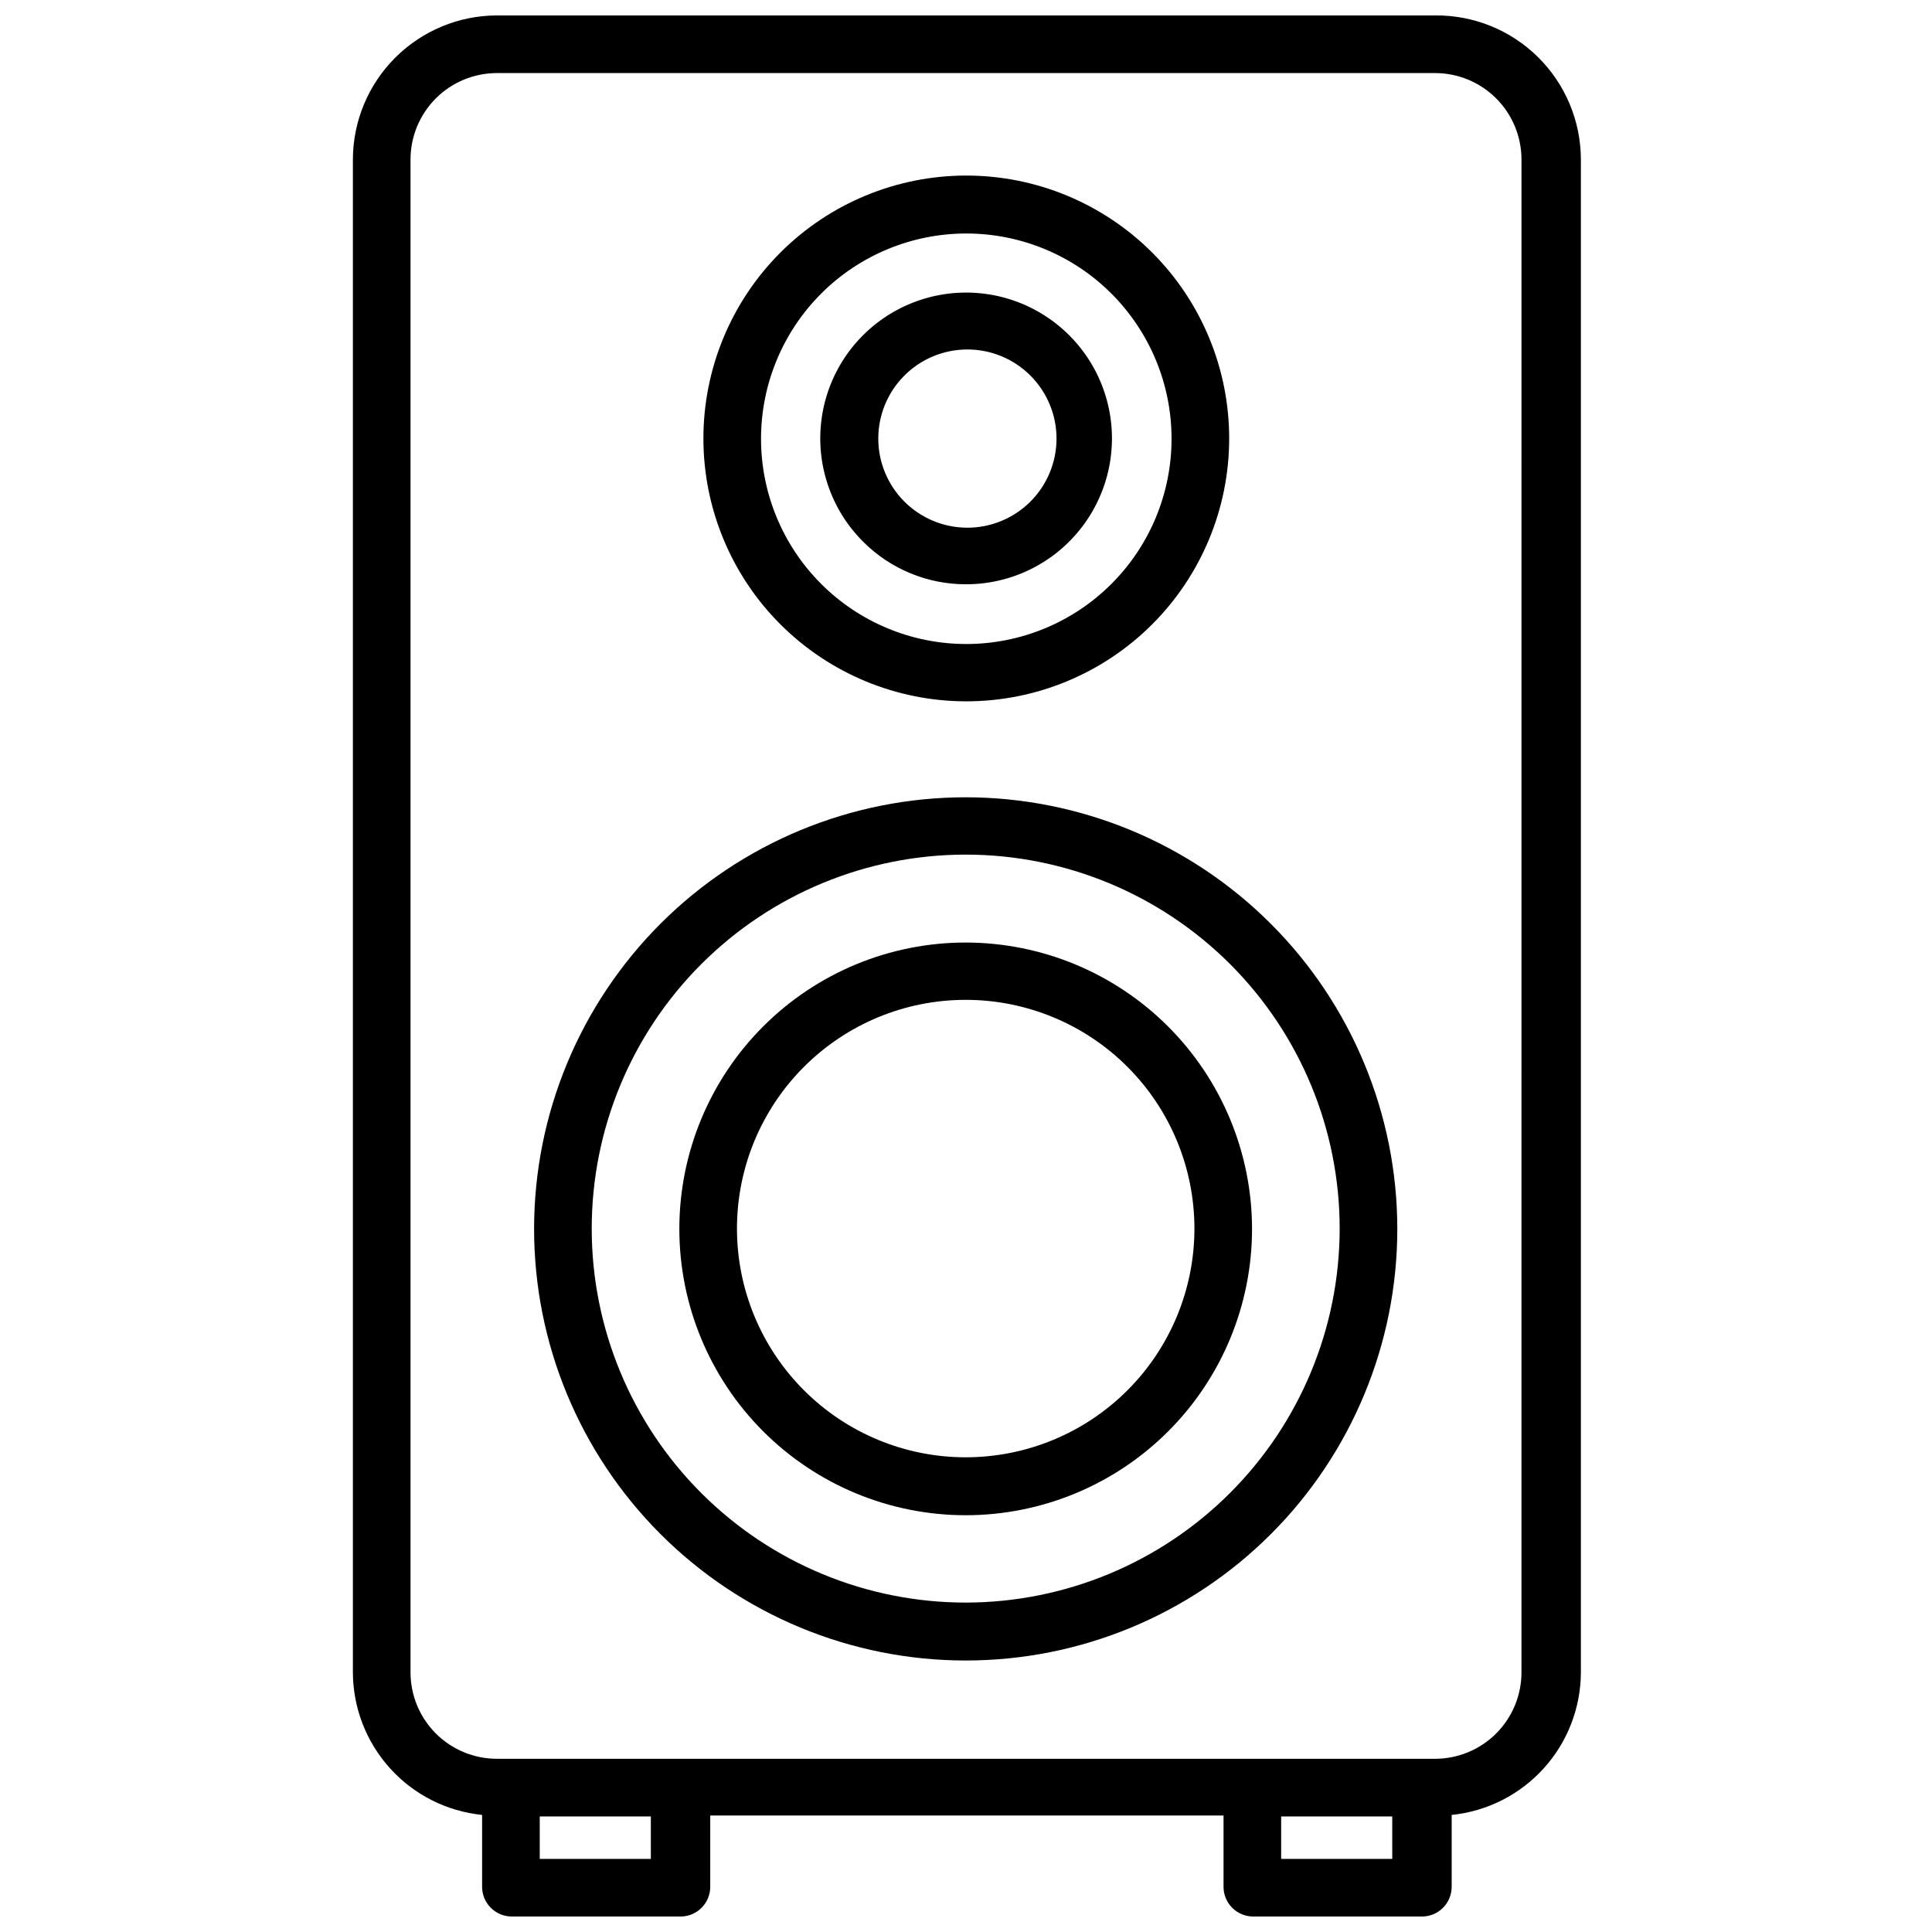 <?xml version="1.0" encoding="UTF-8"?>
<!-- Uploaded to: SVG Repo, www.svgrepo.com, Generator: SVG Repo Mixer Tools -->
<svg width="800px" height="800px" version="1.1" viewBox="144 144 512 512" xmlns="http://www.w3.org/2000/svg">
 <defs>
  <clipPath id="a">
   <path d="m237 148.09h326v503.81h-326z"/>
  </clipPath>
 </defs>
 <g clip-path="url(#a)">
  <path d="m524.3 148.09h-248.6c-10.121 0.02-19.816 4.051-26.973 11.207-7.156 7.152-11.188 16.852-11.207 26.973v400.92c0.031 9.418 3.547 18.488 9.867 25.465 6.324 6.981 15.008 11.367 24.375 12.32v19.051c0 2.086 0.832 4.09 2.309 5.566 1.477 1.477 3.477 2.305 5.566 2.305h44.715-0.004c2.09 0 4.09-0.828 5.566-2.305 1.477-1.477 2.305-3.481 2.305-5.566v-18.895h136.03v18.895c0 2.086 0.828 4.09 2.305 5.566 1.477 1.477 3.477 2.305 5.566 2.305h44.715c2.086 0 4.09-0.828 5.566-2.305 1.473-1.477 2.305-3.481 2.305-5.566v-19.051c9.367-0.953 18.051-5.34 24.375-12.32 6.324-6.977 9.84-16.047 9.867-25.465v-400.92c-0.02-10.203-4.113-19.973-11.371-27.141-7.258-7.172-17.078-11.145-27.281-11.039zm-207.82 488.54h-29.441v-11.258h29.441zm167.04 0v-11.258h29.441v11.258zm63.684-49.438h0.004c0 6.074-2.414 11.902-6.711 16.199-4.297 4.293-10.121 6.707-16.199 6.707h-248.6c-6.074 0-11.902-2.414-16.199-6.707-4.293-4.297-6.707-10.125-6.707-16.199v-400.92c0-6.074 2.414-11.902 6.707-16.199 4.297-4.297 10.125-6.707 16.199-6.707h248.6c6.078 0 11.902 2.41 16.199 6.707s6.711 10.125 6.711 16.199z"/>
 </g>
 <path d="m400 355.29c-30.34-0.02-59.445 12.016-80.914 33.457-21.465 21.441-33.531 50.531-33.547 80.871-0.016 30.34 12.027 59.441 33.473 80.902 21.449 21.461 50.543 33.523 80.883 33.531 30.34 0.008 59.438-12.043 80.895-33.492 21.457-21.453 33.512-50.547 33.512-80.891-0.02-30.312-12.066-59.383-33.496-80.828-21.43-21.441-50.492-33.508-80.805-33.551zm0 213.41c-26.297 0.023-51.52-10.406-70.125-28.992-18.602-18.582-29.059-43.797-29.062-70.09-0.008-26.293 10.434-51.512 29.027-70.105s43.812-29.035 70.105-29.031c26.297 0.008 51.508 10.465 70.094 29.066 18.582 18.605 29.012 43.828 28.988 70.121-0.039 26.254-10.488 51.418-29.051 69.98s-43.727 29.012-69.977 29.051z"/>
 <path d="m400 393.78c-20.133-0.023-39.445 7.957-53.695 22.18-14.246 14.223-22.258 33.523-22.27 53.652-0.016 20.133 7.969 39.441 22.195 53.684 14.23 14.242 33.531 22.25 53.664 22.254 20.129 0.008 39.438-7.984 53.676-22.215 14.238-14.234 22.234-33.539 22.234-53.672-0.02-20.105-8.012-39.383-22.219-53.605-14.211-14.227-33.48-22.238-53.586-22.277zm0 136.42c-16.086 0.02-31.52-6.356-42.902-17.719-11.387-11.363-17.785-26.785-17.793-42.871-0.008-16.086 6.379-31.512 17.754-42.887s26.801-17.762 42.887-17.754c16.086 0.008 31.508 6.406 42.871 17.789 11.367 11.387 17.738 26.82 17.719 42.902-0.023 16.051-6.406 31.438-17.754 42.785-11.348 11.348-26.734 17.73-42.781 17.754z"/>
 <path d="m400 329.86c18.48 0.02 36.211-7.305 49.293-20.359s20.438-30.773 20.453-49.258c0.012-18.48-7.316-36.211-20.379-49.285s-30.781-20.426-49.266-20.434c-18.48-0.008-36.207 7.332-49.277 20.395-13.07 13.066-20.414 30.793-20.414 49.273 0 18.465 7.328 36.172 20.375 49.234 13.051 13.062 30.75 20.414 49.215 20.434zm0-123.98c14.434-0.02 28.285 5.695 38.504 15.895s15.961 24.039 15.969 38.473c0.008 14.438-5.723 28.285-15.934 38.492-10.207 10.207-24.051 15.938-38.488 15.93-14.434-0.004-28.277-5.75-38.473-15.969-10.199-10.215-15.918-24.066-15.898-38.504 0.023-14.398 5.754-28.203 15.934-38.387 10.184-10.18 23.984-15.91 38.387-15.93z"/>
 <path d="m400 298.84c12.016 0.008 23.352-5.57 30.676-15.102 7.32-9.527 9.797-21.918 6.695-33.527-3.102-11.609-11.43-21.117-22.527-25.723-11.102-4.606-23.711-3.789-34.121 2.215-10.41 6-17.438 16.504-19.012 28.418-1.574 11.914 2.481 23.879 10.973 32.383 7.227 7.273 17.062 11.352 27.316 11.336zm-16.531-55.105c4.394-4.508 10.41-7.07 16.707-7.121 6.297-0.055 12.355 2.41 16.824 6.848 4.473 4.434 6.988 10.469 6.988 16.766s-2.516 12.332-6.988 16.77c-4.469 4.434-10.527 6.898-16.824 6.848-6.297-0.055-12.312-2.617-16.707-7.125-4.305-4.41-6.715-10.328-6.715-16.492 0-6.164 2.41-12.082 6.715-16.492z"/>
</svg>